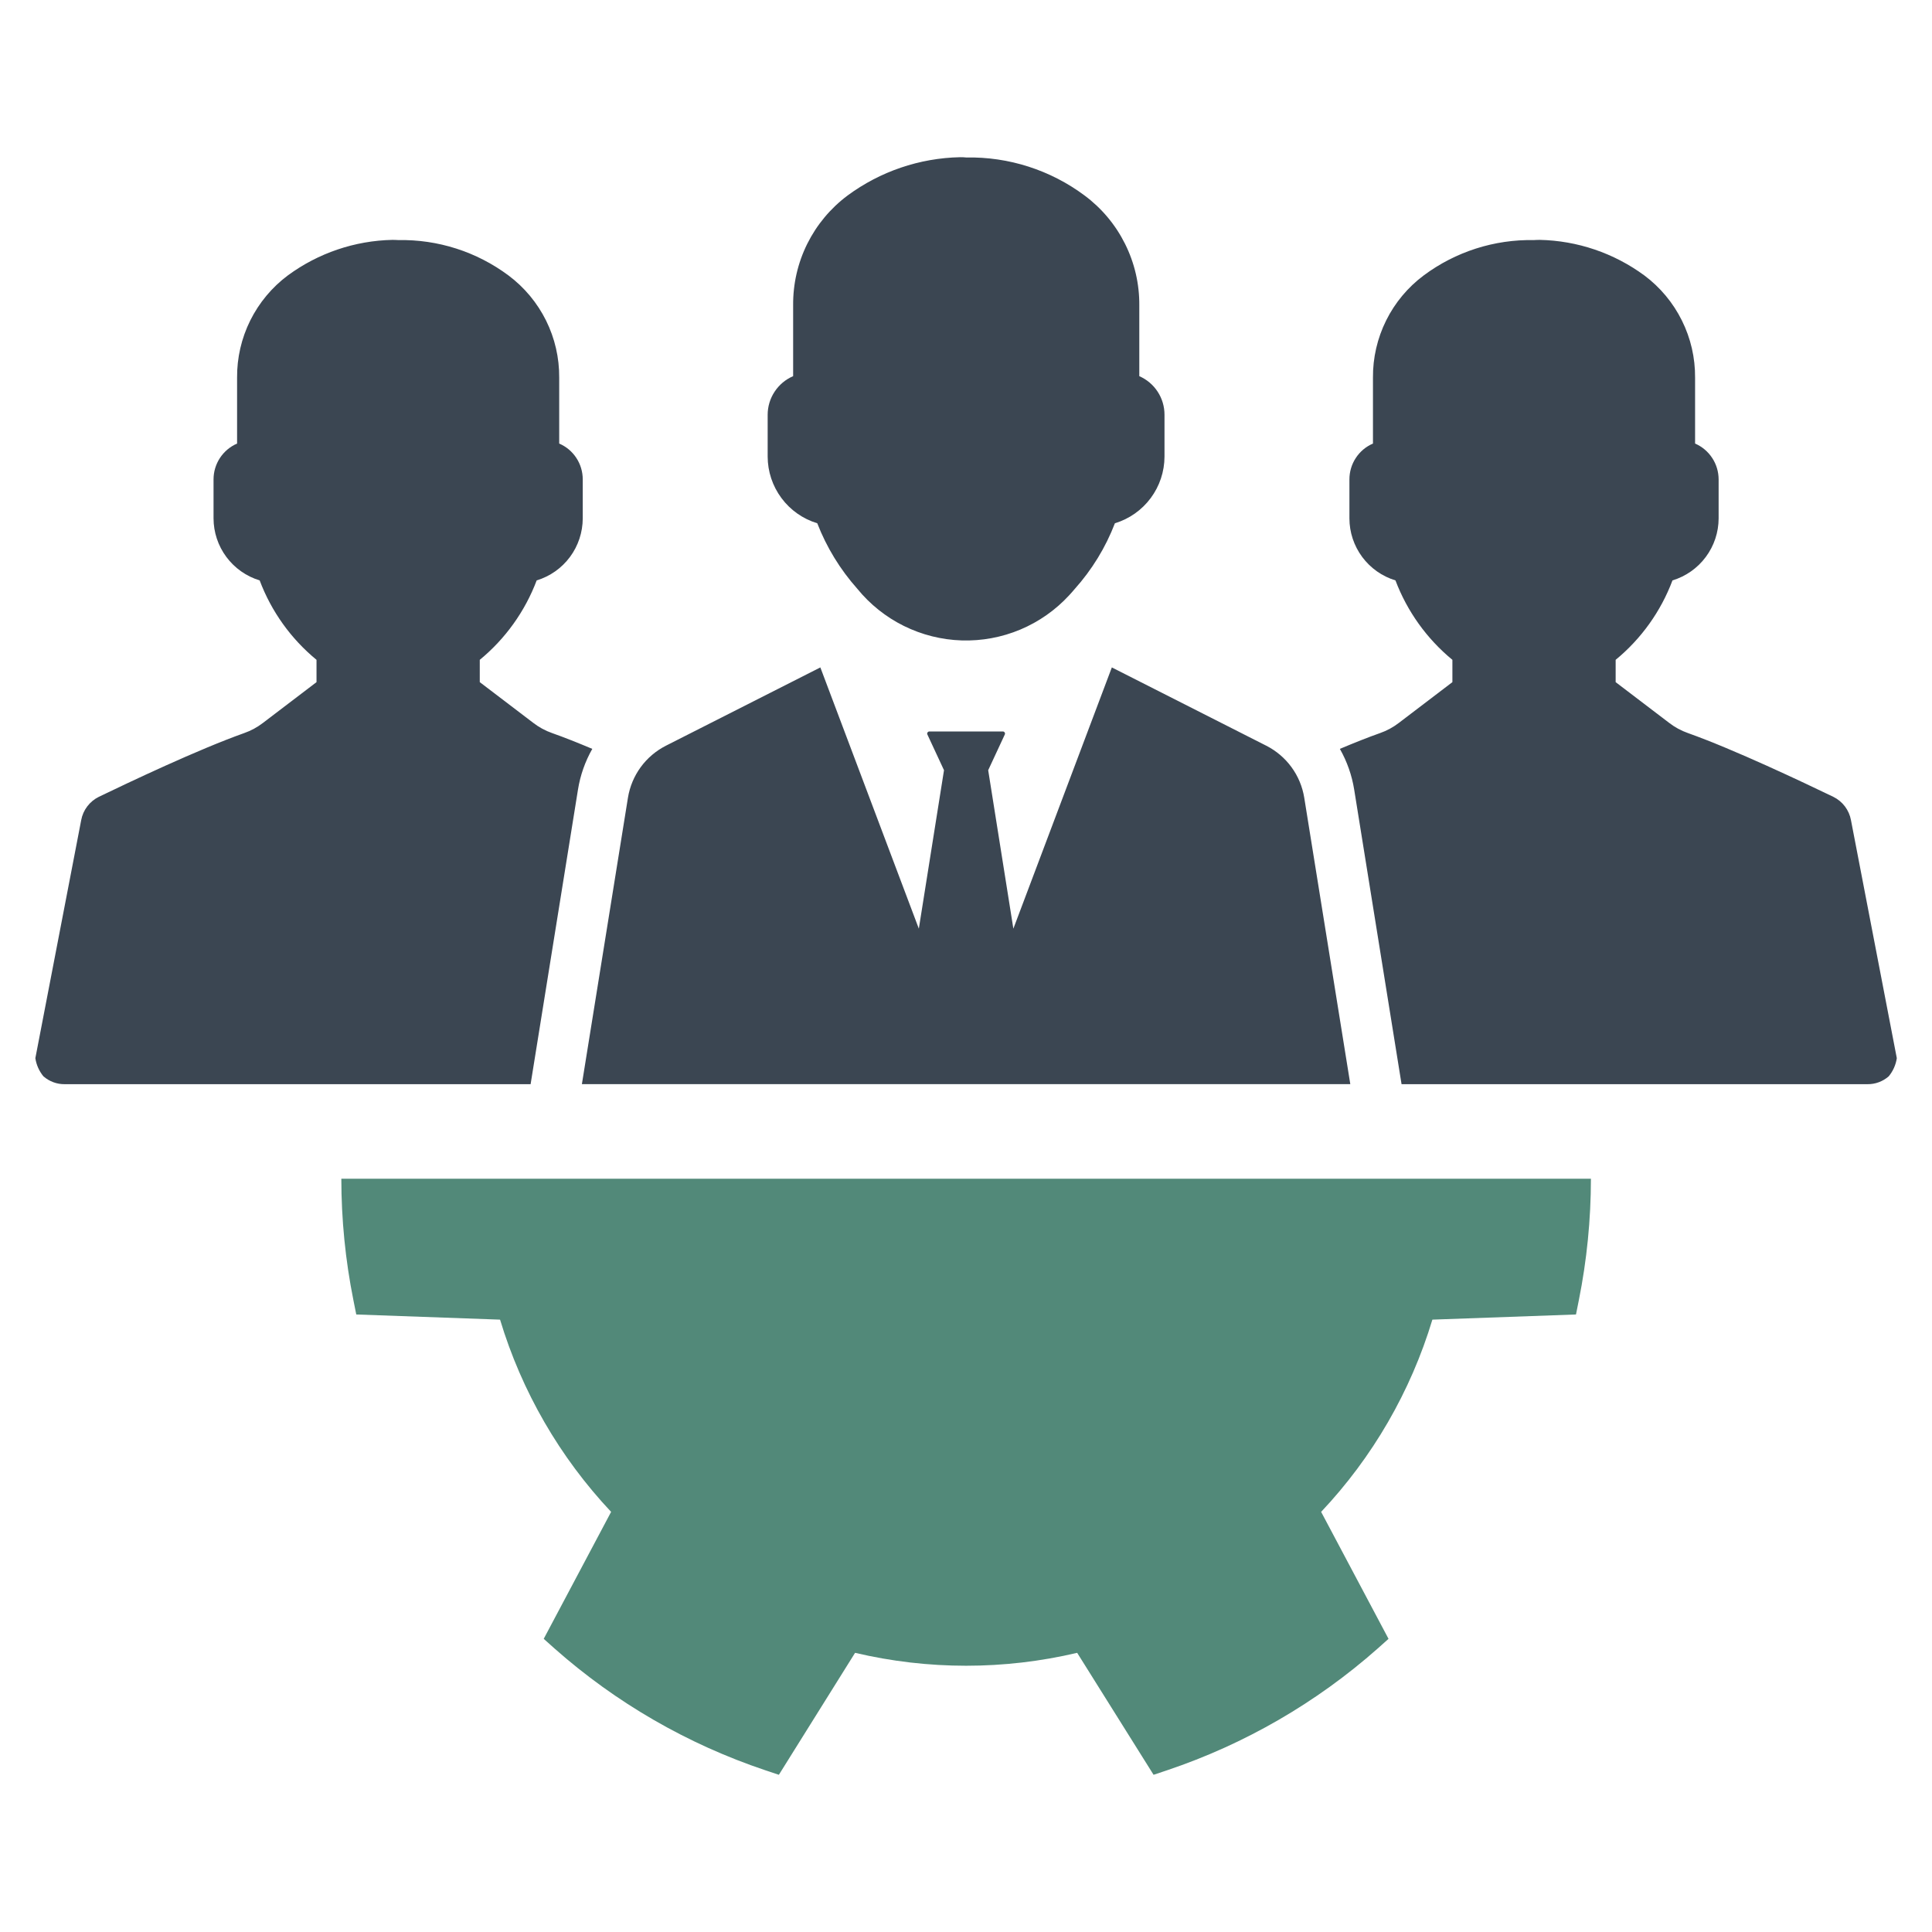 <svg width="70" height="70" viewBox="0 0 70 70" fill="none" xmlns="http://www.w3.org/2000/svg">
<path d="M20.941 28.61C21.024 28.091 21.2 27.591 21.46 27.133C20.943 26.916 20.445 26.716 20.004 26.561C19.757 26.475 19.526 26.349 19.319 26.189L17.383 24.715V23.907C18.31 23.144 19.021 22.152 19.445 21.029C19.928 20.883 20.35 20.585 20.651 20.18C20.951 19.775 21.113 19.285 21.114 18.781V17.369C21.114 17.093 21.034 16.823 20.882 16.592C20.731 16.361 20.515 16.18 20.261 16.071V13.684C20.267 12.965 20.103 12.255 19.784 11.612C19.464 10.969 18.998 10.409 18.422 9.979C17.27 9.121 15.864 8.67 14.427 8.699C14.427 8.699 14.356 8.691 14.222 8.691C12.855 8.719 11.53 9.169 10.429 9.979C9.853 10.409 9.387 10.969 9.067 11.612C8.748 12.255 8.584 12.965 8.59 13.684V16.071C8.337 16.18 8.121 16.362 7.969 16.593C7.818 16.823 7.737 17.093 7.737 17.369V18.781C7.738 19.285 7.901 19.776 8.202 20.18C8.503 20.585 8.926 20.883 9.408 21.029C9.831 22.152 10.541 23.145 11.468 23.907V24.715L9.532 26.189C9.325 26.349 9.094 26.475 8.847 26.561C7.171 27.157 4.665 28.348 3.582 28.87C3.417 28.951 3.273 29.07 3.162 29.216C3.05 29.363 2.975 29.534 2.942 29.715L1.281 38.34C1.317 38.581 1.418 38.808 1.572 38.996C1.786 39.184 2.062 39.286 2.346 39.282H19.225L20.941 28.61ZM29.611 18.959C29.949 19.83 30.44 20.633 31.061 21.331C31.521 21.896 32.096 22.356 32.749 22.679C33.402 23.002 34.117 23.181 34.845 23.204C35.573 23.226 36.297 23.092 36.969 22.81C37.64 22.528 38.243 22.105 38.737 21.569C38.805 21.496 38.871 21.422 38.934 21.346C39.562 20.646 40.058 19.837 40.395 18.959C40.914 18.802 41.369 18.482 41.692 18.047C42.016 17.612 42.191 17.085 42.192 16.543V15.029C42.193 14.732 42.107 14.441 41.945 14.193C41.783 13.944 41.551 13.748 41.279 13.629V11.063C41.285 10.29 41.108 9.527 40.763 8.836C40.419 8.145 39.916 7.544 39.296 7.083C38.059 6.161 36.55 5.676 35.007 5.706C34.933 5.698 34.858 5.694 34.784 5.696C33.315 5.727 31.892 6.211 30.71 7.083C30.091 7.545 29.59 8.146 29.247 8.837C28.904 9.528 28.73 10.291 28.737 11.063V13.629C28.463 13.746 28.23 13.942 28.066 14.191C27.901 14.44 27.814 14.731 27.814 15.029V16.543C27.815 17.085 27.99 17.612 28.314 18.047C28.637 18.482 29.092 18.802 29.611 18.959ZM67.064 29.715C67.031 29.534 66.955 29.363 66.844 29.216C66.733 29.07 66.589 28.951 66.424 28.87C65.34 28.348 62.835 27.157 61.159 26.561C60.912 26.475 60.681 26.349 60.474 26.189L58.538 24.715V23.907C59.465 23.145 60.175 22.152 60.597 21.029C61.08 20.883 61.503 20.585 61.804 20.18C62.105 19.776 62.268 19.285 62.269 18.781V17.369C62.268 17.093 62.188 16.823 62.036 16.593C61.885 16.362 61.669 16.18 61.416 16.071V13.684C61.422 12.965 61.258 12.255 60.938 11.612C60.619 10.969 60.153 10.409 59.577 9.979C58.475 9.169 57.151 8.719 55.784 8.691C55.65 8.691 55.579 8.699 55.579 8.699C54.142 8.67 52.736 9.121 51.584 9.979C51.008 10.409 50.541 10.969 50.222 11.612C49.903 12.255 49.739 12.965 49.745 13.684V16.071C49.491 16.18 49.275 16.361 49.124 16.592C48.972 16.823 48.892 17.093 48.892 17.369V18.781C48.892 19.285 49.055 19.775 49.355 20.18C49.656 20.585 50.078 20.883 50.56 21.029C50.985 22.152 51.696 23.144 52.623 23.907V24.715L50.687 26.189C50.48 26.349 50.248 26.475 50.002 26.561C49.561 26.716 49.063 26.916 48.546 27.133C48.806 27.591 48.982 28.091 49.065 28.61L50.781 39.282H67.659C67.944 39.286 68.22 39.184 68.433 38.996C68.588 38.808 68.689 38.581 68.725 38.34L67.064 29.715ZM48.924 39.281L47.255 28.901C47.19 28.501 47.032 28.121 46.792 27.794C46.553 27.467 46.239 27.201 45.877 27.017L40.284 24.182L36.716 33.647L35.804 27.906L36.406 26.612C36.412 26.6 36.414 26.587 36.413 26.574C36.412 26.561 36.408 26.549 36.4 26.538C36.393 26.527 36.383 26.518 36.372 26.512C36.36 26.505 36.347 26.502 36.334 26.502H33.673C33.66 26.502 33.647 26.505 33.635 26.512C33.624 26.518 33.614 26.527 33.607 26.538C33.599 26.549 33.595 26.561 33.594 26.574C33.593 26.587 33.595 26.6 33.601 26.612L34.203 27.906L33.291 33.647L29.723 24.182L24.13 27.017C23.768 27.201 23.454 27.467 23.215 27.794C22.976 28.121 22.817 28.501 22.752 28.901L21.083 39.281H48.924Z" fill="#3B4652"/>
<path d="M12.804 47.105L12.908 47.626L18.118 47.813C18.903 50.415 20.28 52.799 22.142 54.778L19.7 59.378L20.096 59.732C22.317 61.696 24.91 63.194 27.72 64.137L28.22 64.304L30.981 59.885C33.627 60.509 36.382 60.509 39.028 59.885L41.796 64.304L42.296 64.137C45.104 63.192 47.694 61.694 49.913 59.732L50.309 59.378L47.867 54.778C49.732 52.801 51.112 50.416 51.898 47.813L57.101 47.626L57.205 47.105C57.495 45.657 57.641 44.184 57.642 42.707H12.367C12.368 44.184 12.514 45.657 12.804 47.105Z" fill="#528979"/>
</svg>
